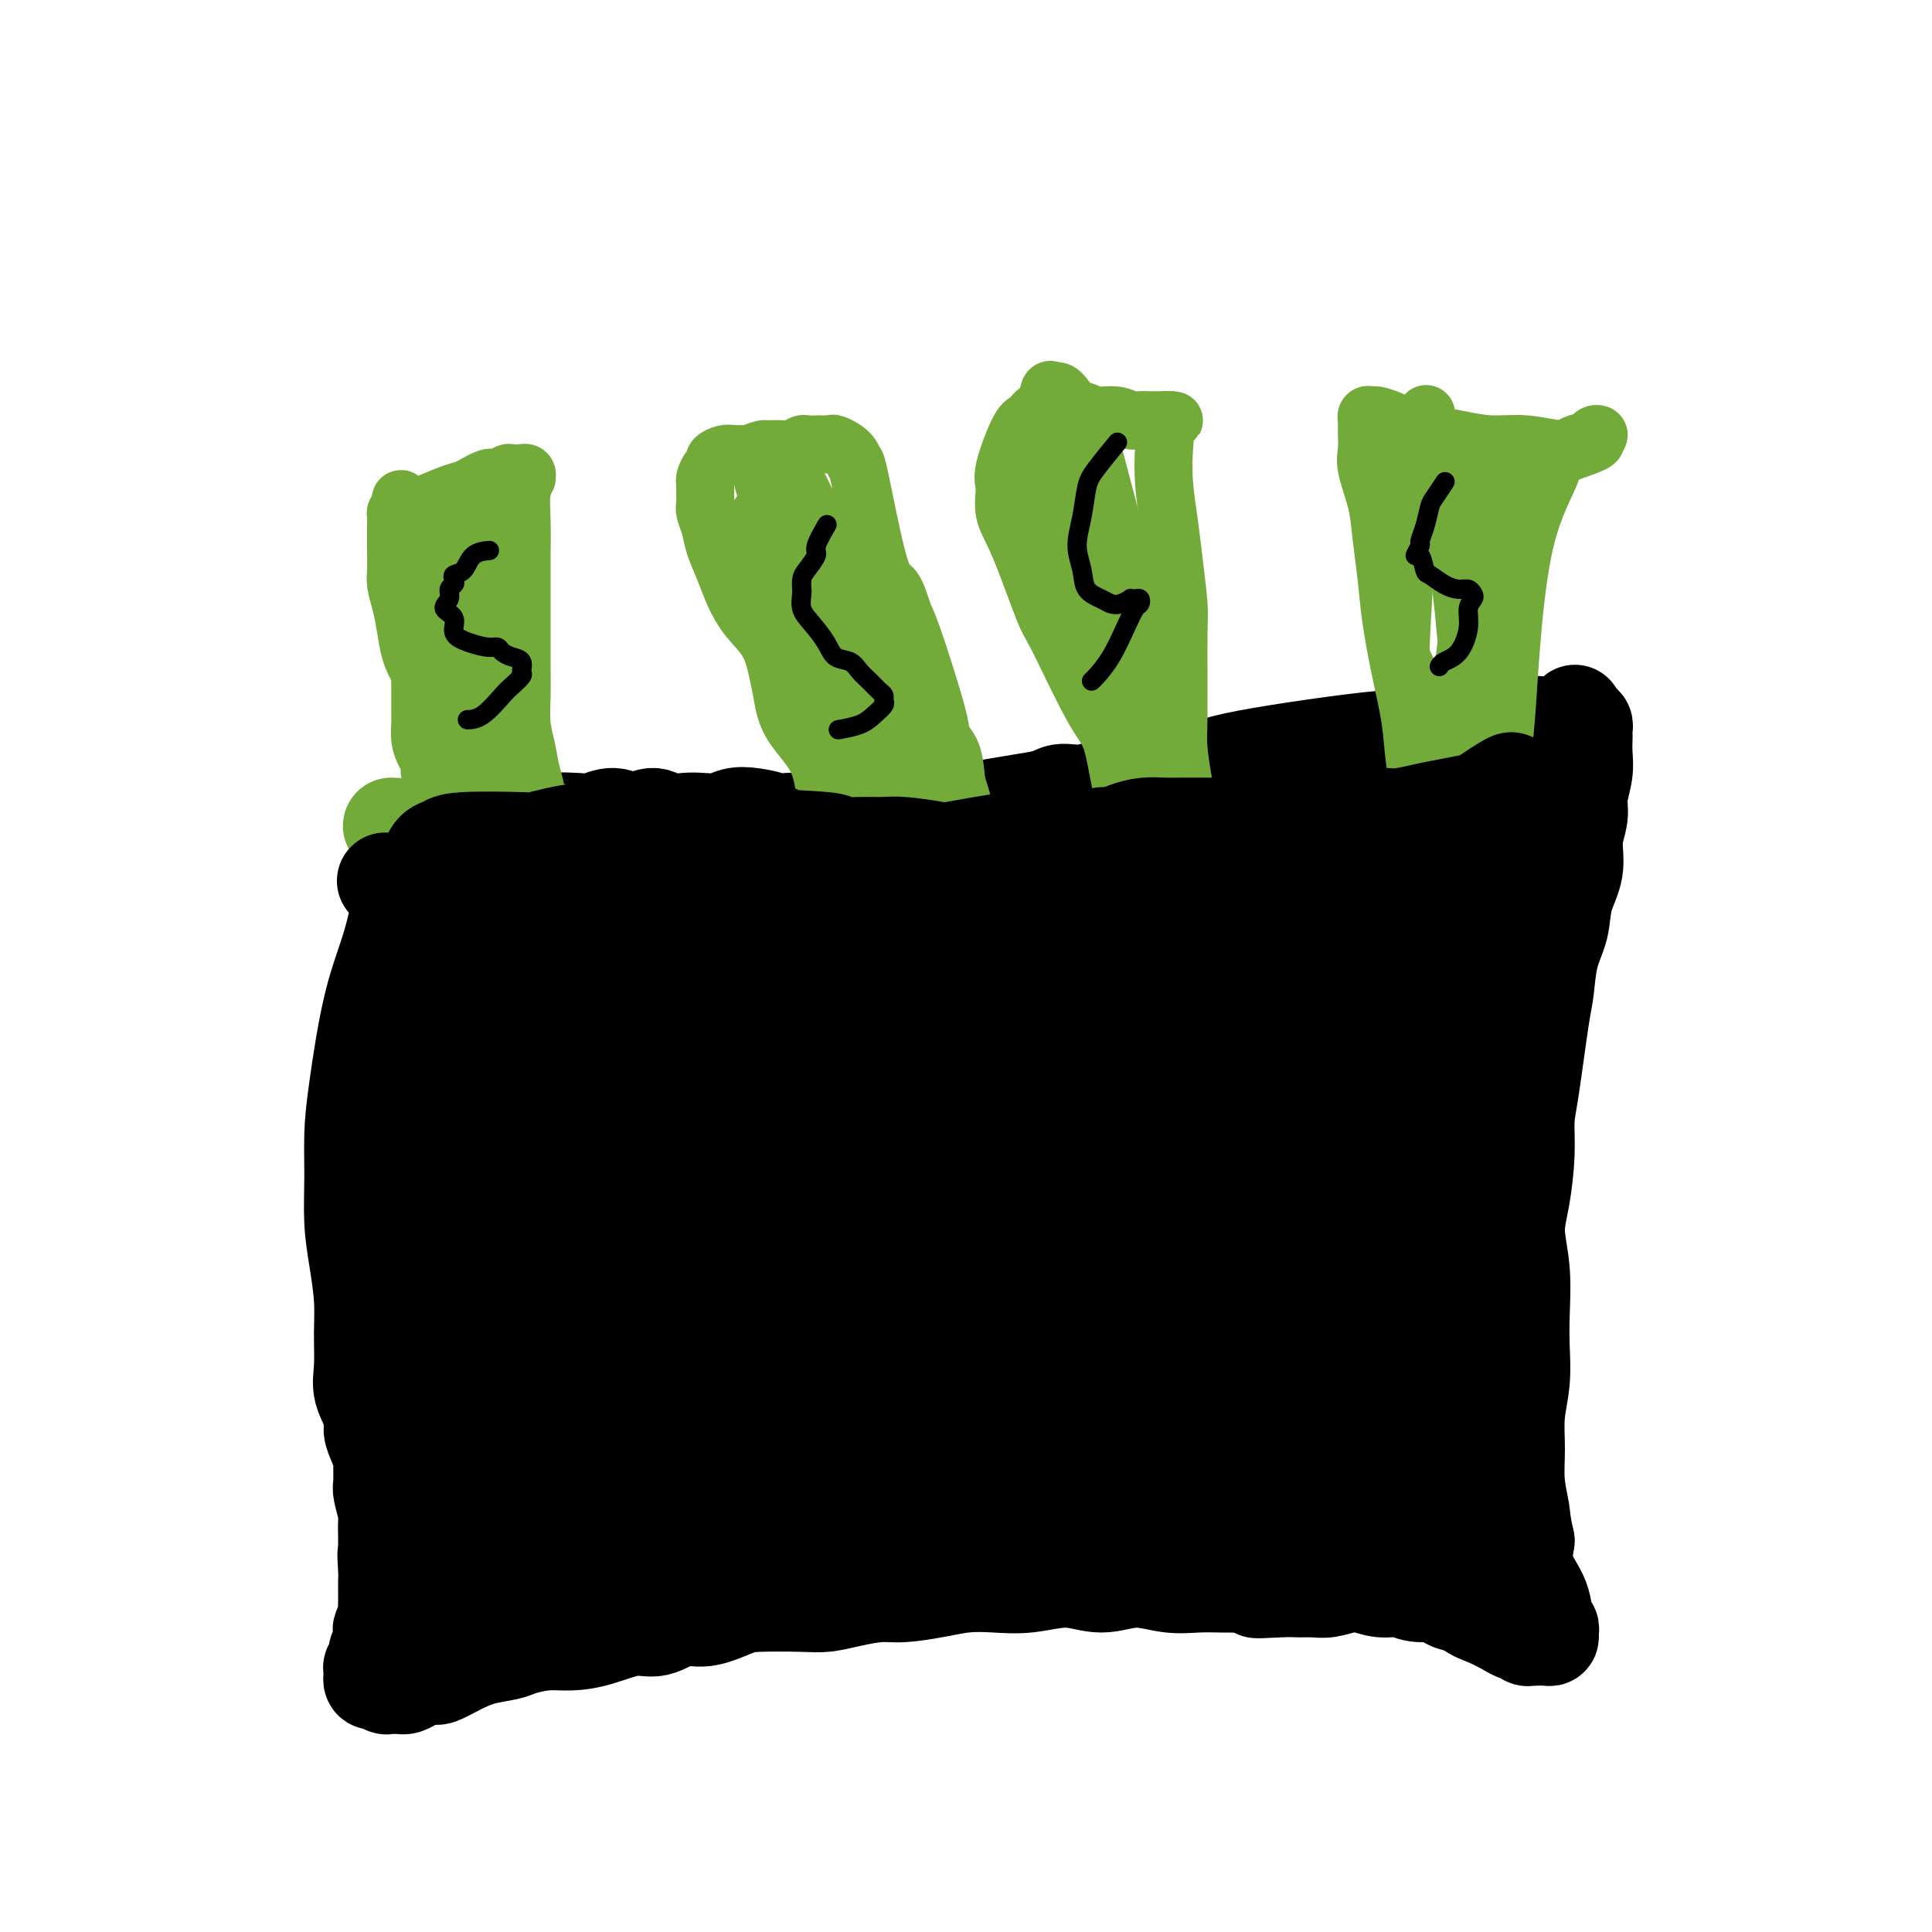 <svg viewBox='0 0 400 400' version='1.1' xmlns='http://www.w3.org/2000/svg' xmlns:xlink='http://www.w3.org/1999/xlink'><g fill='none' stroke='#000000' stroke-width='20' stroke-linecap='round' stroke-linejoin='round'><path d='M84,181c-0.898,4.895 -1.795,9.789 -3,14c-1.205,4.211 -2.716,7.737 -4,13c-1.284,5.263 -2.341,12.263 -3,17c-0.659,4.737 -0.919,7.209 -1,10c-0.081,2.791 0.017,5.899 0,9c-0.017,3.101 -0.147,6.195 0,9c0.147,2.805 0.573,5.323 1,8c0.427,2.677 0.854,5.515 1,8c0.146,2.485 0.010,4.619 0,7c-0.010,2.381 0.105,5.011 0,7c-0.105,1.989 -0.431,3.338 0,5c0.431,1.662 1.618,3.637 2,5c0.382,1.363 -0.041,2.113 0,3c0.041,0.887 0.546,1.912 1,3c0.454,1.088 0.858,2.239 1,3c0.142,0.761 0.024,1.133 0,2c-0.024,0.867 0.046,2.229 0,3c-0.046,0.771 -0.209,0.951 0,2c0.209,1.049 0.788,2.966 1,4c0.212,1.034 0.057,1.184 0,2c-0.057,0.816 -0.015,2.297 0,3c0.015,0.703 0.004,0.630 0,1c-0.004,0.370 -0.002,1.185 0,2'/><path d='M80,321c1.083,13.665 0.290,4.827 0,2c-0.290,-2.827 -0.078,0.356 0,2c0.078,1.644 0.021,1.750 0,2c-0.021,0.250 -0.006,0.645 0,1c0.006,0.355 0.001,0.672 0,1c-0.001,0.328 0.001,0.668 0,1c-0.001,0.332 -0.004,0.656 0,1c0.004,0.344 0.015,0.707 0,1c-0.015,0.293 -0.055,0.515 0,1c0.055,0.485 0.207,1.232 0,2c-0.207,0.768 -0.772,1.557 -1,2c-0.228,0.443 -0.117,0.538 0,1c0.117,0.462 0.242,1.289 0,2c-0.242,0.711 -0.849,1.305 -1,2c-0.151,0.695 0.156,1.492 0,2c-0.156,0.508 -0.775,0.728 -1,1c-0.225,0.272 -0.057,0.595 0,1c0.057,0.405 0.004,0.892 0,1c-0.004,0.108 0.042,-0.163 0,0c-0.042,0.163 -0.171,0.762 0,1c0.171,0.238 0.641,0.116 1,0c0.359,-0.116 0.607,-0.228 1,0c0.393,0.228 0.931,0.794 1,1c0.069,0.206 -0.329,0.052 0,0c0.329,-0.052 1.387,-0.003 2,0c0.613,0.003 0.783,-0.040 1,0c0.217,0.040 0.482,0.165 1,0c0.518,-0.165 1.291,-0.618 2,-1c0.709,-0.382 1.355,-0.691 2,-1'/><path d='M88,347c2.200,-0.062 2.201,0.282 3,0c0.799,-0.282 2.397,-1.190 4,-2c1.603,-0.810 3.211,-1.523 5,-2c1.789,-0.477 3.760,-0.718 5,-1c1.240,-0.282 1.748,-0.606 3,-1c1.252,-0.394 3.246,-0.860 5,-1c1.754,-0.140 3.266,0.046 5,0c1.734,-0.046 3.690,-0.322 6,-1c2.310,-0.678 4.975,-1.757 7,-2c2.025,-0.243 3.411,0.352 5,0c1.589,-0.352 3.380,-1.650 5,-2c1.620,-0.350 3.069,0.247 5,0c1.931,-0.247 4.345,-1.337 6,-2c1.655,-0.663 2.550,-0.900 5,-1c2.450,-0.100 6.456,-0.065 9,0c2.544,0.065 3.628,0.158 5,0c1.372,-0.158 3.033,-0.568 5,-1c1.967,-0.432 4.239,-0.887 6,-1c1.761,-0.113 3.010,0.115 5,0c1.990,-0.115 4.722,-0.572 7,-1c2.278,-0.428 4.102,-0.828 6,-1c1.898,-0.172 3.870,-0.118 6,0c2.130,0.118 4.417,0.298 7,0c2.583,-0.298 5.463,-1.075 8,-1c2.537,0.075 4.730,1.001 7,1c2.270,-0.001 4.617,-0.928 7,-1c2.383,-0.072 4.804,0.713 7,1c2.196,0.287 4.168,0.077 6,0c1.832,-0.077 3.523,-0.022 5,0c1.477,0.022 2.738,0.011 4,0'/><path d='M257,328c16.188,-0.392 6.657,0.628 4,1c-2.657,0.372 1.560,0.096 4,0c2.440,-0.096 3.103,-0.013 4,0c0.897,0.013 2.028,-0.045 3,0c0.972,0.045 1.786,0.193 3,0c1.214,-0.193 2.829,-0.727 4,-1c1.171,-0.273 1.899,-0.286 3,0c1.101,0.286 2.576,0.871 4,1c1.424,0.129 2.796,-0.198 4,0c1.204,0.198 2.241,0.921 4,1c1.759,0.079 4.240,-0.486 6,0c1.760,0.486 2.800,2.024 4,3c1.200,0.976 2.559,1.390 4,2c1.441,0.610 2.964,1.417 4,2c1.036,0.583 1.586,0.941 2,1c0.414,0.059 0.692,-0.180 1,0c0.308,0.180 0.647,0.781 1,1c0.353,0.219 0.721,0.056 1,0c0.279,-0.056 0.468,-0.005 1,0c0.532,0.005 1.407,-0.037 2,0c0.593,0.037 0.904,0.154 1,0c0.096,-0.154 -0.024,-0.577 0,-1c0.024,-0.423 0.191,-0.845 0,-1c-0.191,-0.155 -0.742,-0.041 -1,-1c-0.258,-0.959 -0.223,-2.989 -1,-5c-0.777,-2.011 -2.365,-4.003 -3,-6c-0.635,-1.997 -0.318,-3.998 0,-6'/><path d='M316,319c-0.938,-4.179 -0.784,-4.625 -1,-6c-0.216,-1.375 -0.804,-3.678 -1,-6c-0.196,-2.322 -0.000,-4.662 0,-7c0.000,-2.338 -0.195,-4.674 0,-7c0.195,-2.326 0.780,-4.641 1,-7c0.220,-2.359 0.076,-4.763 0,-7c-0.076,-2.237 -0.083,-4.308 0,-7c0.083,-2.692 0.256,-6.004 0,-9c-0.256,-2.996 -0.942,-5.674 -1,-8c-0.058,-2.326 0.513,-4.300 1,-7c0.487,-2.700 0.890,-6.126 1,-9c0.110,-2.874 -0.074,-5.194 0,-7c0.074,-1.806 0.405,-3.097 1,-7c0.595,-3.903 1.453,-10.419 2,-14c0.547,-3.581 0.781,-4.227 1,-6c0.219,-1.773 0.422,-4.672 1,-7c0.578,-2.328 1.532,-4.086 2,-6c0.468,-1.914 0.450,-3.984 1,-6c0.550,-2.016 1.668,-3.978 2,-6c0.332,-2.022 -0.121,-4.106 0,-6c0.121,-1.894 0.817,-3.600 1,-5c0.183,-1.400 -0.147,-2.494 0,-4c0.147,-1.506 0.771,-3.426 1,-5c0.229,-1.574 0.062,-2.804 0,-4c-0.062,-1.196 -0.020,-2.359 0,-3c0.020,-0.641 0.016,-0.760 0,-1c-0.016,-0.240 -0.046,-0.600 0,-1c0.046,-0.400 0.166,-0.838 0,-1c-0.166,-0.162 -0.619,-0.046 -1,0c-0.381,0.046 -0.691,0.023 -1,0'/><path d='M326,150c0.047,-4.641 0.164,-1.244 0,0c-0.164,1.244 -0.608,0.333 -1,0c-0.392,-0.333 -0.733,-0.090 -1,0c-0.267,0.090 -0.459,0.027 -1,0c-0.541,-0.027 -1.429,-0.019 -2,0c-0.571,0.019 -0.825,0.048 -2,0c-1.175,-0.048 -3.272,-0.174 -5,0c-1.728,0.174 -3.089,0.648 -5,1c-1.911,0.352 -4.372,0.583 -7,1c-2.628,0.417 -5.422,1.020 -7,1c-1.578,-0.020 -1.938,-0.662 -9,0c-7.062,0.662 -20.824,2.630 -28,4c-7.176,1.370 -7.764,2.142 -10,3c-2.236,0.858 -6.120,1.802 -9,2c-2.880,0.198 -4.758,-0.350 -7,0c-2.242,0.350 -4.850,1.600 -7,2c-2.150,0.400 -3.842,-0.048 -5,0c-1.158,0.048 -1.781,0.591 -3,1c-1.219,0.409 -3.033,0.683 -5,1c-1.967,0.317 -4.086,0.677 -6,1c-1.914,0.323 -3.624,0.608 -5,1c-1.376,0.392 -2.419,0.890 -4,1c-1.581,0.110 -3.699,-0.167 -6,0c-2.301,0.167 -4.785,0.777 -7,1c-2.215,0.223 -4.161,0.060 -6,0c-1.839,-0.060 -3.572,-0.016 -5,0c-1.428,0.016 -2.551,0.005 -4,0c-1.449,-0.005 -3.225,-0.002 -5,0'/><path d='M164,170c-5.824,0.211 -3.885,0.239 -4,0c-0.115,-0.239 -2.284,-0.744 -4,-1c-1.716,-0.256 -2.981,-0.263 -4,0c-1.019,0.263 -1.794,0.798 -3,1c-1.206,0.202 -2.843,0.073 -4,0c-1.157,-0.073 -1.834,-0.091 -3,0c-1.166,0.091 -2.819,0.291 -4,0c-1.181,-0.291 -1.889,-1.073 -3,-1c-1.111,0.073 -2.626,0.999 -4,1c-1.374,0.001 -2.608,-0.925 -4,-1c-1.392,-0.075 -2.943,0.701 -4,1c-1.057,0.299 -1.622,0.122 -4,0c-2.378,-0.122 -6.570,-0.188 -9,0c-2.430,0.188 -3.097,0.631 -4,1c-0.903,0.369 -2.043,0.666 -3,1c-0.957,0.334 -1.730,0.705 -3,1c-1.270,0.295 -3.037,0.513 -4,1c-0.963,0.487 -1.123,1.245 -2,2c-0.877,0.755 -2.470,1.509 -3,2c-0.530,0.491 0.002,0.719 0,1c-0.002,0.281 -0.539,0.614 -1,1c-0.461,0.386 -0.846,0.825 -1,1c-0.154,0.175 -0.077,0.088 0,0'/></g>
<g fill='none' stroke='#000000' stroke-width='28' stroke-linecap='round' stroke-linejoin='round'><path d='M112,193c-0.334,0.925 -0.668,1.851 -2,4c-1.332,2.149 -3.661,5.522 -5,9c-1.339,3.478 -1.689,7.060 -2,11c-0.311,3.940 -0.583,8.237 -1,13c-0.417,4.763 -0.979,9.992 -1,15c-0.021,5.008 0.501,9.795 1,15c0.499,5.205 0.976,10.826 2,16c1.024,5.174 2.594,9.899 4,14c1.406,4.101 2.648,7.576 4,10c1.352,2.424 2.813,3.796 4,5c1.187,1.204 2.100,2.240 3,3c0.900,0.760 1.788,1.242 3,1c1.212,-0.242 2.748,-1.210 4,-2c1.252,-0.790 2.220,-1.402 3,-3c0.780,-1.598 1.372,-4.181 2,-7c0.628,-2.819 1.290,-5.874 2,-11c0.710,-5.126 1.466,-12.325 2,-19c0.534,-6.675 0.845,-12.828 1,-19c0.155,-6.172 0.154,-12.365 0,-18c-0.154,-5.635 -0.462,-10.713 -1,-15c-0.538,-4.287 -1.307,-7.784 -2,-10c-0.693,-2.216 -1.311,-3.150 -2,-4c-0.689,-0.850 -1.450,-1.614 -3,-2c-1.550,-0.386 -3.890,-0.392 -6,0c-2.110,0.392 -3.991,1.182 -6,2c-2.009,0.818 -4.145,1.662 -6,3c-1.855,1.338 -3.427,3.169 -5,5'/><path d='M105,209c-3.041,2.332 -5.145,4.162 -7,7c-1.855,2.838 -3.462,6.686 -5,12c-1.538,5.314 -3.009,12.096 -4,18c-0.991,5.904 -1.504,10.932 -2,17c-0.496,6.068 -0.977,13.176 -1,19c-0.023,5.824 0.410,10.365 1,15c0.590,4.635 1.337,9.363 2,13c0.663,3.637 1.241,6.184 2,8c0.759,1.816 1.697,2.903 3,3c1.303,0.097 2.969,-0.795 5,-3c2.031,-2.205 4.425,-5.723 6,-7c1.575,-1.277 2.331,-0.312 5,-15c2.669,-14.688 7.250,-45.028 9,-60c1.750,-14.972 0.670,-14.577 1,-17c0.330,-2.423 2.071,-7.665 3,-11c0.929,-3.335 1.048,-4.764 1,-6c-0.048,-1.236 -0.262,-2.279 0,-3c0.262,-0.721 0.999,-1.121 1,-1c0.001,0.121 -0.735,0.763 -1,1c-0.265,0.237 -0.058,0.069 0,1c0.058,0.931 -0.031,2.962 -1,6c-0.969,3.038 -2.817,7.085 -4,11c-1.183,3.915 -1.701,7.698 -3,12c-1.299,4.302 -3.379,9.122 -5,13c-1.621,3.878 -2.783,6.813 -4,9c-1.217,2.187 -2.491,3.625 -4,4c-1.509,0.375 -3.255,-0.312 -5,-1'/><path d='M98,254c-1.092,-0.877 -1.322,-2.569 -2,-5c-0.678,-2.431 -1.802,-5.602 -2,-11c-0.198,-5.398 0.532,-13.023 2,-19c1.468,-5.977 3.675,-10.308 6,-14c2.325,-3.692 4.768,-6.747 7,-9c2.232,-2.253 4.254,-3.704 6,-5c1.746,-1.296 3.216,-2.436 5,-3c1.784,-0.564 3.880,-0.551 6,0c2.120,0.551 4.263,1.639 6,3c1.737,1.361 3.070,2.995 4,5c0.930,2.005 1.459,4.382 2,7c0.541,2.618 1.095,5.476 1,8c-0.095,2.524 -0.840,4.714 -2,7c-1.160,2.286 -2.735,4.666 -5,7c-2.265,2.334 -5.221,4.621 -8,6c-2.779,1.379 -5.381,1.852 -8,2c-2.619,0.148 -5.256,-0.027 -8,-1c-2.744,-0.973 -5.596,-2.745 -8,-5c-2.404,-2.255 -4.362,-4.993 -5,-8c-0.638,-3.007 0.043,-6.282 1,-10c0.957,-3.718 2.190,-7.881 4,-11c1.810,-3.119 4.197,-5.196 5,-7c0.803,-1.804 0.023,-3.334 5,-5c4.977,-1.666 15.710,-3.468 21,-3c5.290,0.468 5.136,3.205 6,5c0.864,1.795 2.747,2.646 4,4c1.253,1.354 1.876,3.211 2,5c0.124,1.789 -0.250,3.511 -1,5c-0.750,1.489 -1.875,2.744 -3,4'/><path d='M139,206c-1.574,1.982 -3.508,2.435 -6,3c-2.492,0.565 -5.540,1.240 -8,2c-2.460,0.760 -4.332,1.604 -6,2c-1.668,0.396 -3.134,0.343 -4,0c-0.866,-0.343 -1.133,-0.975 -1,-2c0.133,-1.025 0.666,-2.441 2,-5c1.334,-2.559 3.469,-6.261 6,-9c2.531,-2.739 5.458,-4.516 9,-7c3.542,-2.484 7.697,-5.675 12,-7c4.303,-1.325 8.752,-0.782 12,0c3.248,0.782 5.295,1.804 7,2c1.705,0.196 3.070,-0.435 3,8c-0.070,8.435 -1.573,25.935 -3,34c-1.427,8.065 -2.778,6.695 -4,7c-1.222,0.305 -2.316,2.285 -3,3c-0.684,0.715 -0.957,0.165 -1,0c-0.043,-0.165 0.146,0.054 1,-1c0.854,-1.054 2.374,-3.382 4,-6c1.626,-2.618 3.357,-5.526 7,-10c3.643,-4.474 9.198,-10.514 14,-15c4.802,-4.486 8.850,-7.418 12,-10c3.150,-2.582 5.403,-4.816 7,-6c1.597,-1.184 2.537,-1.320 3,-1c0.463,0.320 0.450,1.094 0,2c-0.450,0.906 -1.337,1.944 -3,4c-1.663,2.056 -4.102,5.130 -7,8c-2.898,2.870 -6.257,5.534 -9,8c-2.743,2.466 -4.872,4.733 -7,7'/><path d='M176,217c-5.084,5.266 -4.794,3.929 -5,4c-0.206,0.071 -0.908,1.548 -1,2c-0.092,0.452 0.428,-0.121 1,-1c0.572,-0.879 1.198,-2.064 3,-4c1.802,-1.936 4.781,-4.621 8,-8c3.219,-3.379 6.679,-7.450 11,-11c4.321,-3.550 9.503,-6.579 13,-9c3.497,-2.421 5.309,-4.234 7,-5c1.691,-0.766 3.262,-0.484 4,0c0.738,0.484 0.644,1.170 0,2c-0.644,0.830 -1.839,1.804 -4,4c-2.161,2.196 -5.287,5.613 -7,8c-1.713,2.387 -2.012,3.743 -8,10c-5.988,6.257 -17.667,17.414 -22,21c-4.333,3.586 -1.322,-0.399 0,-3c1.322,-2.601 0.954,-3.817 2,-7c1.046,-3.183 3.505,-8.334 6,-13c2.495,-4.666 5.026,-8.846 7,-12c1.974,-3.154 3.390,-5.283 4,-7c0.610,-1.717 0.415,-3.021 0,-3c-0.415,0.021 -1.048,1.369 -3,3c-1.952,1.631 -5.221,3.546 -9,6c-3.779,2.454 -8.066,5.446 -13,9c-4.934,3.554 -10.516,7.669 -14,10c-3.484,2.331 -4.872,2.878 -6,3c-1.128,0.122 -1.996,-0.180 -2,0c-0.004,0.180 0.854,0.842 2,0c1.146,-0.842 2.578,-3.188 5,-6c2.422,-2.812 5.835,-6.089 9,-9c3.165,-2.911 6.083,-5.455 9,-8'/><path d='M173,193c5.418,-4.560 7.464,-4.460 9,-5c1.536,-0.540 2.564,-1.721 3,-2c0.436,-0.279 0.282,0.344 0,1c-0.282,0.656 -0.692,1.344 -2,3c-1.308,1.656 -3.514,4.281 -6,7c-2.486,2.719 -5.251,5.532 -8,9c-2.749,3.468 -5.482,7.592 -8,10c-2.518,2.408 -4.822,3.100 -6,4c-1.178,0.900 -1.231,2.006 -1,2c0.231,-0.006 0.748,-1.126 1,-2c0.252,-0.874 0.241,-1.502 6,-7c5.759,-5.498 17.288,-15.866 22,-20c4.712,-4.134 2.608,-2.033 2,-1c-0.608,1.033 0.281,0.999 0,2c-0.281,1.001 -1.733,3.037 -3,5c-1.267,1.963 -2.349,3.854 -3,6c-0.651,2.146 -0.869,4.549 -1,6c-0.131,1.451 -0.174,1.952 1,2c1.174,0.048 3.565,-0.356 6,-1c2.435,-0.644 4.915,-1.528 8,-3c3.085,-1.472 6.774,-3.531 10,-5c3.226,-1.469 5.988,-2.348 8,-3c2.012,-0.652 3.274,-1.075 4,-1c0.726,0.075 0.915,0.650 1,1c0.085,0.350 0.064,0.475 0,1c-0.064,0.525 -0.171,1.449 -1,3c-0.829,1.551 -2.380,3.729 -4,6c-1.620,2.271 -3.310,4.636 -5,7'/><path d='M206,218c-1.907,3.812 -2.174,4.342 -3,5c-0.826,0.658 -2.212,1.445 -3,2c-0.788,0.555 -0.978,0.877 -1,1c-0.022,0.123 0.126,0.045 1,-1c0.874,-1.045 2.475,-3.058 7,-8c4.525,-4.942 11.973,-12.815 18,-19c6.027,-6.185 10.633,-10.684 15,-15c4.367,-4.316 8.495,-8.449 11,-11c2.505,-2.551 3.387,-3.520 4,-4c0.613,-0.480 0.956,-0.473 1,0c0.044,0.473 -0.213,1.410 -1,3c-0.787,1.590 -2.104,3.832 -4,7c-1.896,3.168 -4.371,7.262 -7,11c-2.629,3.738 -5.413,7.122 -8,11c-2.587,3.878 -4.978,8.252 -7,11c-2.022,2.748 -3.676,3.872 -5,5c-1.324,1.128 -2.319,2.262 -3,3c-0.681,0.738 -1.049,1.080 -1,1c0.049,-0.080 0.513,-0.581 1,-1c0.487,-0.419 0.995,-0.756 2,-2c1.005,-1.244 2.506,-3.395 5,-6c2.494,-2.605 5.982,-5.662 10,-9c4.018,-3.338 8.566,-6.955 12,-10c3.434,-3.045 5.755,-5.517 10,-7c4.245,-1.483 10.414,-1.978 12,-2c1.586,-0.022 -1.410,0.427 -4,2c-2.590,1.573 -4.774,4.270 -8,8c-3.226,3.730 -7.493,8.494 -12,13c-4.507,4.506 -9.253,8.753 -14,13'/><path d='M234,219c-7.818,7.094 -8.362,6.829 -10,7c-1.638,0.171 -4.370,0.777 -6,0c-1.630,-0.777 -2.157,-2.936 -2,-6c0.157,-3.064 0.996,-7.031 2,-11c1.004,-3.969 2.171,-7.939 4,-12c1.829,-4.061 4.321,-8.213 7,-12c2.679,-3.787 5.544,-7.208 8,-10c2.456,-2.792 4.501,-4.953 6,-6c1.499,-1.047 2.452,-0.978 3,-1c0.548,-0.022 0.690,-0.133 0,1c-0.690,1.133 -2.214,3.510 -3,5c-0.786,1.490 -0.834,2.093 -7,9c-6.166,6.907 -18.449,20.117 -24,26c-5.551,5.883 -4.370,4.441 -4,4c0.370,-0.441 -0.073,0.121 0,0c0.073,-0.121 0.661,-0.925 2,-2c1.339,-1.075 3.429,-2.420 5,-4c1.571,-1.580 2.624,-3.393 9,-8c6.376,-4.607 18.077,-12.007 26,-16c7.923,-3.993 12.070,-4.577 15,-5c2.930,-0.423 4.643,-0.683 6,0c1.357,0.683 2.358,2.310 3,3c0.642,0.690 0.925,0.443 0,2c-0.925,1.557 -3.057,4.919 -5,8c-1.943,3.081 -3.698,5.880 -7,10c-3.302,4.120 -8.151,9.560 -13,15'/><path d='M249,216c-4.935,5.947 -7.271,8.314 -10,11c-2.729,2.686 -5.850,5.691 -8,7c-2.150,1.309 -3.329,0.923 -4,1c-0.671,0.077 -0.835,0.617 0,-1c0.835,-1.617 2.669,-5.390 5,-10c2.331,-4.610 5.160,-10.055 9,-16c3.840,-5.945 8.692,-12.389 13,-18c4.308,-5.611 8.071,-10.387 11,-14c2.929,-3.613 5.025,-6.061 7,-8c1.975,-1.939 3.828,-3.367 5,-4c1.172,-0.633 1.663,-0.470 2,0c0.337,0.470 0.521,1.246 0,3c-0.521,1.754 -1.746,4.485 -3,8c-1.254,3.515 -2.537,7.815 -5,13c-2.463,5.185 -6.106,11.255 -9,16c-2.894,4.745 -5.041,8.164 -7,12c-1.959,3.836 -3.732,8.089 -4,12c-0.268,3.911 0.969,7.482 2,8c1.031,0.518 1.856,-2.016 4,-5c2.144,-2.984 5.607,-6.419 9,-10c3.393,-3.581 6.715,-7.307 10,-12c3.285,-4.693 6.534,-10.353 10,-15c3.466,-4.647 7.149,-8.280 10,-12c2.851,-3.720 4.869,-7.527 7,-10c2.131,-2.473 4.375,-3.611 6,-5c1.625,-1.389 2.630,-3.028 3,-4c0.370,-0.972 0.106,-1.278 0,-1c-0.106,0.278 -0.053,1.139 0,2'/><path d='M312,164c9.208,-11.003 2.727,-2.510 0,1c-2.727,3.510 -1.699,2.037 -2,2c-0.301,-0.037 -1.930,1.363 -3,3c-1.070,1.637 -1.580,3.512 -3,6c-1.420,2.488 -3.748,5.590 -7,10c-3.252,4.410 -7.426,10.127 -11,16c-3.574,5.873 -6.549,11.901 -10,17c-3.451,5.099 -7.380,9.269 -10,13c-2.620,3.731 -3.931,7.024 -5,9c-1.069,1.976 -1.896,2.637 -2,3c-0.104,0.363 0.516,0.428 1,0c0.484,-0.428 0.831,-1.350 2,-3c1.169,-1.650 3.158,-4.029 5,-7c1.842,-2.971 3.535,-6.534 5,-10c1.465,-3.466 2.702,-6.836 4,-10c1.298,-3.164 2.657,-6.123 4,-9c1.343,-2.877 2.670,-5.674 4,-8c1.330,-2.326 2.662,-4.183 4,-6c1.338,-1.817 2.684,-3.594 4,-5c1.316,-1.406 2.604,-2.439 4,-3c1.396,-0.561 2.900,-0.648 4,-1c1.100,-0.352 1.797,-0.967 2,-1c0.203,-0.033 -0.086,0.518 0,1c0.086,0.482 0.548,0.896 1,1c0.452,0.104 0.893,-0.103 1,0c0.107,0.103 -0.121,0.515 0,1c0.121,0.485 0.590,1.044 1,1c0.410,-0.044 0.759,-0.692 1,0c0.241,0.692 0.373,2.725 1,3c0.627,0.275 1.751,-1.207 2,2c0.249,3.207 -0.375,11.104 -1,19'/><path d='M308,209c-0.787,6.120 -2.256,11.919 -3,16c-0.744,4.081 -0.763,6.445 -1,9c-0.237,2.555 -0.693,5.301 -1,8c-0.307,2.699 -0.465,5.350 -1,8c-0.535,2.650 -1.447,5.297 -2,8c-0.553,2.703 -0.748,5.460 -1,8c-0.252,2.540 -0.561,4.862 -1,8c-0.439,3.138 -1.007,7.092 -1,9c0.007,1.908 0.590,1.771 1,7c0.410,5.229 0.649,15.824 1,21c0.351,5.176 0.816,4.933 1,6c0.184,1.067 0.088,3.446 0,5c-0.088,1.554 -0.169,2.285 0,3c0.169,0.715 0.587,1.415 1,2c0.413,0.585 0.822,1.056 1,1c0.178,-0.056 0.126,-0.638 0,-1c-0.126,-0.362 -0.327,-0.505 0,-2c0.327,-1.495 1.181,-4.344 2,-7c0.819,-2.656 1.603,-5.120 2,-8c0.397,-2.880 0.406,-6.175 0,-11c-0.406,-4.825 -1.226,-11.180 -2,-17c-0.774,-5.820 -1.502,-11.106 -2,-16c-0.498,-4.894 -0.767,-9.398 -1,-14c-0.233,-4.602 -0.430,-9.302 -1,-14c-0.570,-4.698 -1.514,-9.393 -2,-13c-0.486,-3.607 -0.516,-6.125 -1,-8c-0.484,-1.875 -1.424,-3.107 -2,-4c-0.576,-0.893 -0.788,-1.446 -1,-2'/><path d='M294,211c-1.853,-13.444 -0.485,-3.053 0,1c0.485,4.053 0.088,1.769 0,1c-0.088,-0.769 0.132,-0.021 0,1c-0.132,1.021 -0.615,2.317 -1,4c-0.385,1.683 -0.672,3.753 -1,6c-0.328,2.247 -0.697,4.669 -1,7c-0.303,2.331 -0.540,4.569 -1,7c-0.460,2.431 -1.145,5.055 -2,8c-0.855,2.945 -1.881,6.212 -2,8c-0.119,1.788 0.670,2.097 -1,11c-1.670,8.903 -5.799,26.401 -8,35c-2.201,8.599 -2.473,8.301 -3,10c-0.527,1.699 -1.308,5.395 -2,8c-0.692,2.605 -1.295,4.117 -2,5c-0.705,0.883 -1.510,1.135 -2,1c-0.490,-0.135 -0.663,-0.659 -1,-1c-0.337,-0.341 -0.836,-0.501 -1,-2c-0.164,-1.499 0.009,-4.338 1,-9c0.991,-4.662 2.801,-11.147 4,-20c1.199,-8.853 1.788,-20.075 3,-29c1.212,-8.925 3.046,-15.553 5,-22c1.954,-6.447 4.027,-12.712 6,-17c1.973,-4.288 3.845,-6.600 5,-8c1.155,-1.400 1.594,-1.889 2,-2c0.406,-0.111 0.779,0.156 1,1c0.221,0.844 0.290,2.266 0,5c-0.290,2.734 -0.940,6.781 -2,12c-1.060,5.219 -2.530,11.609 -4,18'/><path d='M287,250c-2.022,9.493 -4.578,15.224 -7,21c-2.422,5.776 -4.709,11.596 -8,16c-3.291,4.404 -7.585,7.391 -11,10c-3.415,2.609 -5.949,4.838 -8,6c-2.051,1.162 -3.618,1.257 -5,1c-1.382,-0.257 -2.578,-0.865 -4,-2c-1.422,-1.135 -3.070,-2.797 -3,-7c0.070,-4.203 1.857,-10.947 2,-16c0.143,-5.053 -1.357,-8.413 3,-15c4.357,-6.587 14.570,-16.400 19,-20c4.430,-3.600 3.076,-0.989 3,0c-0.076,0.989 1.125,0.354 1,1c-0.125,0.646 -1.576,2.572 -4,6c-2.424,3.428 -5.822,8.358 -9,14c-3.178,5.642 -6.138,11.995 -10,17c-3.862,5.005 -8.627,8.663 -12,12c-3.373,3.337 -5.355,6.355 -7,8c-1.645,1.645 -2.953,1.919 -4,2c-1.047,0.081 -1.832,-0.030 -2,-1c-0.168,-0.970 0.280,-2.800 1,-6c0.720,-3.200 1.713,-7.772 4,-13c2.287,-5.228 5.870,-11.112 10,-16c4.130,-4.888 8.807,-8.781 13,-12c4.193,-3.219 7.901,-5.766 12,-7c4.099,-1.234 8.590,-1.157 11,-1c2.410,0.157 2.739,0.393 3,2c0.261,1.607 0.455,4.587 -1,8c-1.455,3.413 -4.559,7.261 -8,11c-3.441,3.739 -7.221,7.370 -11,11'/><path d='M255,280c-8.875,6.897 -21.561,13.139 -28,16c-6.439,2.861 -6.630,2.342 -9,2c-2.370,-0.342 -6.919,-0.505 -10,-1c-3.081,-0.495 -4.694,-1.320 -6,-3c-1.306,-1.680 -2.306,-4.215 -3,-7c-0.694,-2.785 -1.081,-5.818 0,-9c1.081,-3.182 3.629,-6.511 7,-11c3.371,-4.489 7.563,-10.139 12,-14c4.437,-3.861 9.119,-5.933 14,-7c4.881,-1.067 9.962,-1.130 14,-1c4.038,0.130 7.032,0.451 9,2c1.968,1.549 2.911,4.324 3,8c0.089,3.676 -0.676,8.251 -2,12c-1.324,3.749 -3.206,6.672 -5,10c-1.794,3.328 -3.498,7.060 -11,13c-7.502,5.940 -20.800,14.086 -27,17c-6.200,2.914 -5.300,0.596 -5,0c0.300,-0.596 -0.000,0.531 1,0c1.000,-0.531 3.302,-2.720 6,-5c2.698,-2.280 5.794,-4.651 11,-8c5.206,-3.349 12.523,-7.675 19,-11c6.477,-3.325 12.114,-5.650 17,-7c4.886,-1.350 9.020,-1.727 12,-2c2.980,-0.273 4.804,-0.443 6,0c1.196,0.443 1.764,1.500 1,3c-0.764,1.500 -2.860,3.442 -5,6c-2.140,2.558 -4.326,5.731 -7,9c-2.674,3.269 -5.837,6.635 -9,10'/><path d='M260,302c-5.577,6.471 -9.020,10.149 -11,12c-1.980,1.851 -2.496,1.874 -3,2c-0.504,0.126 -0.997,0.354 -2,0c-1.003,-0.354 -2.516,-1.290 -3,-2c-0.484,-0.710 0.061,-1.195 0,-2c-0.061,-0.805 -0.728,-1.930 -1,-3c-0.272,-1.070 -0.150,-2.085 0,-3c0.150,-0.915 0.326,-1.731 0,-2c-0.326,-0.269 -1.155,0.009 -1,0c0.155,-0.009 1.295,-0.304 0,0c-1.295,0.304 -5.026,1.208 -7,2c-1.974,0.792 -2.193,1.472 -3,2c-0.807,0.528 -2.204,0.906 -4,2c-1.796,1.094 -3.992,2.906 -6,4c-2.008,1.094 -3.830,1.469 -6,2c-2.170,0.531 -4.688,1.216 -7,2c-2.312,0.784 -4.416,1.666 -7,2c-2.584,0.334 -5.647,0.120 -9,0c-3.353,-0.120 -6.997,-0.146 -10,0c-3.003,0.146 -5.367,0.462 -9,1c-3.633,0.538 -8.535,1.297 -12,2c-3.465,0.703 -5.492,1.350 -8,2c-2.508,0.650 -5.496,1.302 -8,2c-2.504,0.698 -4.525,1.441 -7,2c-2.475,0.559 -5.406,0.933 -8,1c-2.594,0.067 -4.852,-0.174 -7,0c-2.148,0.174 -4.185,0.764 -6,1c-1.815,0.236 -3.407,0.118 -5,0'/><path d='M110,331c-14.733,1.641 -7.064,0.243 -5,0c2.064,-0.243 -1.477,0.669 -4,1c-2.523,0.331 -4.030,0.083 -5,0c-0.970,-0.083 -1.404,0.000 -2,0c-0.596,-0.000 -1.352,-0.084 -2,0c-0.648,0.084 -1.186,0.334 -1,0c0.186,-0.334 1.095,-1.252 0,0c-1.095,1.252 -4.195,4.674 0,-2c4.195,-6.674 15.684,-23.445 24,-34c8.316,-10.555 13.459,-14.894 20,-21c6.541,-6.106 14.479,-13.980 21,-20c6.521,-6.020 11.623,-10.186 17,-14c5.377,-3.814 11.027,-7.278 16,-10c4.973,-2.722 9.268,-4.704 12,-6c2.732,-1.296 3.900,-1.906 5,-2c1.100,-0.094 2.132,0.327 2,1c-0.132,0.673 -1.428,1.599 -3,4c-1.572,2.401 -3.422,6.276 -7,11c-3.578,4.724 -8.886,10.295 -14,17c-5.114,6.705 -10.036,14.544 -15,21c-4.964,6.456 -9.971,11.528 -14,16c-4.029,4.472 -7.080,8.344 -9,11c-1.920,2.656 -2.709,4.097 -3,5c-0.291,0.903 -0.083,1.270 0,1c0.083,-0.270 0.043,-1.175 2,-3c1.957,-1.825 5.912,-4.568 10,-10c4.088,-5.432 8.311,-13.552 13,-21c4.689,-7.448 9.845,-14.224 15,-21'/><path d='M183,255c11.292,-12.802 19.524,-17.807 24,-20c4.476,-2.193 5.198,-1.576 6,-1c0.802,0.576 1.686,1.109 1,3c-0.686,1.891 -2.941,5.138 -6,10c-3.059,4.862 -6.922,11.339 -11,18c-4.078,6.661 -8.372,13.505 -12,19c-3.628,5.495 -6.591,9.641 -9,13c-2.409,3.359 -4.265,5.930 -5,7c-0.735,1.070 -0.349,0.639 0,0c0.349,-0.639 0.661,-1.486 3,-4c2.339,-2.514 6.705,-6.696 11,-12c4.295,-5.304 8.520,-11.730 16,-19c7.480,-7.270 18.215,-15.384 19,-14c0.785,1.384 -8.381,12.267 -15,21c-6.619,8.733 -10.692,15.315 -15,21c-4.308,5.685 -8.852,10.473 -12,14c-3.148,3.527 -4.899,5.794 -6,7c-1.101,1.206 -1.553,1.350 -1,0c0.553,-1.350 2.111,-4.195 5,-8c2.889,-3.805 7.108,-8.569 11,-13c3.892,-4.431 7.456,-8.528 10,-11c2.544,-2.472 4.070,-3.319 7,-6c2.930,-2.681 7.266,-7.194 9,-9c1.734,-1.806 0.867,-0.903 0,0'/></g>
<g fill='none' stroke='#73AB3A' stroke-width='12' stroke-linecap='round' stroke-linejoin='round'><path d='M96,165c0.241,0.357 0.482,0.714 0,0c-0.482,-0.714 -1.688,-2.500 -2,-4c-0.312,-1.500 0.268,-2.713 0,-4c-0.268,-1.287 -1.384,-2.647 -2,-4c-0.616,-1.353 -0.732,-2.699 -1,-4c-0.268,-1.301 -0.688,-2.556 -1,-4c-0.312,-1.444 -0.517,-3.078 -1,-4c-0.483,-0.922 -1.243,-1.132 -2,-2c-0.757,-0.868 -1.509,-2.395 -2,-4c-0.491,-1.605 -0.720,-3.288 -1,-5c-0.280,-1.712 -0.611,-3.453 -1,-5c-0.389,-1.547 -0.836,-2.900 -1,-4c-0.164,-1.100 -0.044,-1.948 0,-3c0.044,-1.052 0.012,-2.309 0,-3c-0.012,-0.691 -0.003,-0.815 0,-1c0.003,-0.185 0.001,-0.432 0,-1c-0.001,-0.568 -0.000,-1.458 0,-2c0.000,-0.542 0.000,-0.736 0,-1c-0.000,-0.264 -0.001,-0.596 0,-1c0.001,-0.404 0.003,-0.879 0,-1c-0.003,-0.121 -0.011,0.112 0,0c0.011,-0.112 0.041,-0.569 0,-1c-0.041,-0.431 -0.155,-0.838 0,-1c0.155,-0.162 0.577,-0.081 1,0'/><path d='M83,106c-0.252,-4.721 0.118,-2.023 1,-1c0.882,1.023 2.274,0.371 3,0c0.726,-0.371 0.785,-0.463 2,-1c1.215,-0.537 3.587,-1.521 5,-2c1.413,-0.479 1.869,-0.454 3,-1c1.131,-0.546 2.938,-1.663 4,-2c1.062,-0.337 1.380,0.106 2,0c0.620,-0.106 1.543,-0.762 2,-1c0.457,-0.238 0.448,-0.060 1,0c0.552,0.060 1.666,0.000 2,0c0.334,-0.000 -0.110,0.059 0,0c0.110,-0.059 0.776,-0.238 1,0c0.224,0.238 0.008,0.892 0,1c-0.008,0.108 0.194,-0.330 0,0c-0.194,0.330 -0.784,1.426 -1,3c-0.216,1.574 -0.058,3.624 0,6c0.058,2.376 0.015,5.078 0,7c-0.015,1.922 -0.004,3.065 0,5c0.004,1.935 0.000,4.663 0,7c-0.000,2.337 0.003,4.283 0,6c-0.003,1.717 -0.012,3.203 0,5c0.012,1.797 0.046,3.903 0,6c-0.046,2.097 -0.173,4.183 0,6c0.173,1.817 0.644,3.363 1,5c0.356,1.637 0.596,3.364 1,5c0.404,1.636 0.973,3.182 1,5c0.027,1.818 -0.486,3.909 -1,6'/><path d='M110,171c0.278,11.196 -0.025,2.688 0,-1c0.025,-3.688 0.380,-2.554 0,-4c-0.380,-1.446 -1.495,-5.473 -2,-9c-0.505,-3.527 -0.401,-6.554 -1,-10c-0.599,-3.446 -1.901,-7.310 -3,-11c-1.099,-3.690 -1.994,-7.207 -3,-10c-1.006,-2.793 -2.122,-4.863 -3,-6c-0.878,-1.137 -1.518,-1.342 -2,-2c-0.482,-0.658 -0.808,-1.768 -1,-2c-0.192,-0.232 -0.251,0.413 0,1c0.251,0.587 0.813,1.114 1,3c0.187,1.886 -0.001,5.131 0,7c0.001,1.869 0.190,2.363 0,9c-0.190,6.637 -0.761,19.417 -1,25c-0.239,5.583 -0.148,3.971 0,4c0.148,0.029 0.352,1.701 1,2c0.648,0.299 1.740,-0.773 2,-2c0.260,-1.227 -0.312,-2.609 0,-5c0.312,-2.391 1.509,-5.793 2,-9c0.491,-3.207 0.276,-6.221 0,-9c-0.276,-2.779 -0.613,-5.325 -1,-8c-0.387,-2.675 -0.825,-5.479 -1,-8c-0.175,-2.521 -0.088,-4.761 0,-7'/><path d='M98,119c-0.023,-6.033 0.919,-5.116 1,-6c0.081,-0.884 -0.698,-3.569 -1,-5c-0.302,-1.431 -0.127,-1.607 0,-2c0.127,-0.393 0.206,-1.004 0,-1c-0.206,0.004 -0.698,0.621 -1,1c-0.302,0.379 -0.413,0.520 -1,2c-0.587,1.480 -1.649,4.298 -2,7c-0.351,2.702 0.010,5.287 0,8c-0.010,2.713 -0.392,5.553 0,9c0.392,3.447 1.557,7.501 2,10c0.443,2.499 0.166,3.445 1,8c0.834,4.555 2.781,12.721 4,16c1.219,3.279 1.711,1.672 2,1c0.289,-0.672 0.375,-0.409 0,-1c-0.375,-0.591 -1.211,-2.035 -2,-4c-0.789,-1.965 -1.532,-4.451 -2,-7c-0.468,-2.549 -0.662,-5.162 -1,-8c-0.338,-2.838 -0.822,-5.902 -1,-9c-0.178,-3.098 -0.051,-6.229 0,-9c0.051,-2.771 0.028,-5.182 0,-7c-0.028,-1.818 -0.059,-3.045 0,-4c0.059,-0.955 0.207,-1.639 0,-2c-0.207,-0.361 -0.771,-0.398 -1,0c-0.229,0.398 -0.123,1.230 0,2c0.123,0.770 0.264,1.476 0,2c-0.264,0.524 -0.933,0.864 -1,2c-0.067,1.136 0.466,3.068 1,5'/><path d='M96,127c-0.025,2.630 0.413,4.705 1,7c0.587,2.295 1.322,4.810 2,7c0.678,2.190 1.299,4.057 2,6c0.701,1.943 1.483,3.964 2,6c0.517,2.036 0.768,4.089 1,6c0.232,1.911 0.445,3.681 1,5c0.555,1.319 1.454,2.188 2,3c0.546,0.812 0.741,1.568 1,2c0.259,0.432 0.583,0.540 1,1c0.417,0.460 0.928,1.272 2,2c1.072,0.728 2.707,1.373 4,2c1.293,0.627 2.245,1.236 3,2c0.755,0.764 1.313,1.683 2,2c0.687,0.317 1.504,0.034 2,0c0.496,-0.034 0.672,0.183 1,0c0.328,-0.183 0.808,-0.767 1,-1c0.192,-0.233 0.096,-0.117 0,0'/><path d='M91,113c-0.024,0.067 -0.048,0.133 0,0c0.048,-0.133 0.167,-0.467 0,0c-0.167,0.467 -0.619,1.734 -1,3c-0.381,1.266 -0.691,2.531 -1,4c-0.309,1.469 -0.619,3.144 -1,5c-0.381,1.856 -0.834,3.894 -1,6c-0.166,2.106 -0.044,4.278 0,6c0.044,1.722 0.011,2.992 0,4c-0.011,1.008 -0.000,1.754 0,3c0.000,1.246 -0.010,2.991 0,4c0.010,1.009 0.040,1.282 0,2c-0.040,0.718 -0.151,1.883 0,3c0.151,1.117 0.562,2.187 1,3c0.438,0.813 0.902,1.368 1,2c0.098,0.632 -0.171,1.340 0,2c0.171,0.660 0.782,1.271 1,2c0.218,0.729 0.044,1.576 0,2c-0.044,0.424 0.044,0.424 0,1c-0.044,0.576 -0.219,1.726 0,2c0.219,0.274 0.832,-0.330 1,0c0.168,0.330 -0.110,1.594 0,2c0.110,0.406 0.606,-0.044 1,0c0.394,0.044 0.684,0.584 1,1c0.316,0.416 0.658,0.708 1,1'/><path d='M94,171c1.036,2.740 0.126,0.590 0,0c-0.126,-0.590 0.532,0.378 1,1c0.468,0.622 0.744,0.896 1,1c0.256,0.104 0.490,0.038 1,0c0.510,-0.038 1.295,-0.048 2,0c0.705,0.048 1.330,0.154 2,0c0.670,-0.154 1.384,-0.567 2,-1c0.616,-0.433 1.135,-0.887 2,-1c0.865,-0.113 2.077,0.114 3,0c0.923,-0.114 1.556,-0.570 2,-1c0.444,-0.430 0.697,-0.833 1,-1c0.303,-0.167 0.656,-0.097 1,0c0.344,0.097 0.681,0.222 1,0c0.319,-0.222 0.621,-0.792 1,-1c0.379,-0.208 0.833,-0.056 1,0c0.167,0.056 0.045,0.015 0,0c-0.045,-0.015 -0.013,-0.004 0,0c0.013,0.004 0.006,0.002 0,0'/><path d='M173,168c-0.054,-0.077 -0.109,-0.154 0,0c0.109,0.154 0.380,0.538 0,0c-0.380,-0.538 -1.411,-1.996 -2,-4c-0.589,-2.004 -0.736,-4.552 -2,-7c-1.264,-2.448 -3.643,-4.797 -5,-7c-1.357,-2.203 -1.690,-4.262 -2,-6c-0.310,-1.738 -0.597,-3.156 -1,-5c-0.403,-1.844 -0.924,-4.114 -2,-6c-1.076,-1.886 -2.708,-3.390 -4,-5c-1.292,-1.610 -2.245,-3.327 -3,-5c-0.755,-1.673 -1.313,-3.300 -2,-5c-0.687,-1.700 -1.505,-3.471 -2,-5c-0.495,-1.529 -0.668,-2.816 -1,-4c-0.332,-1.184 -0.822,-2.267 -1,-3c-0.178,-0.733 -0.045,-1.117 0,-2c0.045,-0.883 0.002,-2.264 0,-3c-0.002,-0.736 0.036,-0.827 0,-1c-0.036,-0.173 -0.147,-0.428 0,-1c0.147,-0.572 0.552,-1.460 1,-2c0.448,-0.540 0.938,-0.733 1,-1c0.062,-0.267 -0.303,-0.608 0,-1c0.303,-0.392 1.274,-0.836 2,-1c0.726,-0.164 1.207,-0.047 2,0c0.793,0.047 1.896,0.023 3,0'/><path d='M155,94c1.899,-0.692 2.645,-0.921 3,-1c0.355,-0.079 0.318,-0.007 1,0c0.682,0.007 2.085,-0.051 3,0c0.915,0.051 1.344,0.210 2,0c0.656,-0.210 1.539,-0.788 2,-1c0.461,-0.212 0.501,-0.057 1,0c0.499,0.057 1.458,0.016 2,0c0.542,-0.016 0.668,-0.006 1,0c0.332,0.006 0.870,0.007 1,0c0.130,-0.007 -0.147,-0.021 0,0c0.147,0.021 0.719,0.077 1,0c0.281,-0.077 0.270,-0.286 1,0c0.730,0.286 2.201,1.067 3,2c0.799,0.933 0.925,2.019 1,2c0.075,-0.019 0.100,-1.143 1,3c0.900,4.143 2.676,13.555 4,18c1.324,4.445 2.195,3.925 3,5c0.805,1.075 1.543,3.745 2,5c0.457,1.255 0.634,1.096 2,5c1.366,3.904 3.923,11.871 5,16c1.077,4.129 0.675,4.419 1,5c0.325,0.581 1.379,1.452 2,3c0.621,1.548 0.811,3.774 1,6'/><path d='M198,162c3.402,10.868 0.907,4.039 0,2c-0.907,-2.039 -0.228,0.711 0,2c0.228,1.289 0.004,1.116 0,1c-0.004,-0.116 0.213,-0.175 0,0c-0.213,0.175 -0.854,0.583 -1,1c-0.146,0.417 0.204,0.843 0,1c-0.204,0.157 -0.963,0.045 -1,0c-0.037,-0.045 0.649,-0.022 -1,1c-1.649,1.022 -5.632,3.044 -8,4c-2.368,0.956 -3.121,0.845 -4,1c-0.879,0.155 -1.884,0.575 -3,1c-1.116,0.425 -2.342,0.855 -3,1c-0.658,0.145 -0.749,0.006 -1,0c-0.251,-0.006 -0.663,0.123 -1,0c-0.337,-0.123 -0.599,-0.497 -1,-1c-0.401,-0.503 -0.941,-1.135 -1,-2c-0.059,-0.865 0.361,-1.961 0,-3c-0.361,-1.039 -1.505,-2.019 -2,-4c-0.495,-1.981 -0.343,-4.963 0,-7c0.343,-2.037 0.876,-3.129 1,-5c0.124,-1.871 -0.163,-4.522 0,-7c0.163,-2.478 0.775,-4.782 1,-7c0.225,-2.218 0.064,-4.348 0,-7c-0.064,-2.652 -0.032,-5.826 0,-9'/><path d='M173,125c-0.161,-7.356 -1.564,-4.745 -2,-5c-0.436,-0.255 0.094,-3.374 0,-5c-0.094,-1.626 -0.813,-1.758 -1,-2c-0.187,-0.242 0.157,-0.592 0,-1c-0.157,-0.408 -0.815,-0.873 -1,-1c-0.185,-0.127 0.103,0.082 0,0c-0.103,-0.082 -0.598,-0.457 -1,-1c-0.402,-0.543 -0.711,-1.253 -1,-1c-0.289,0.253 -0.559,1.470 -1,0c-0.441,-1.470 -1.052,-5.628 0,0c1.052,5.628 3.768,21.042 6,29c2.232,7.958 3.979,8.458 5,10c1.021,1.542 1.314,4.124 3,6c1.686,1.876 4.763,3.045 6,3c1.237,-0.045 0.634,-1.306 1,-2c0.366,-0.694 1.701,-0.823 2,-2c0.299,-1.177 -0.437,-3.403 -1,-6c-0.563,-2.597 -0.954,-5.566 -3,-10c-2.046,-4.434 -5.749,-10.335 -9,-16c-3.251,-5.665 -6.051,-11.096 -8,-15c-1.949,-3.904 -3.045,-6.281 -4,-8c-0.955,-1.719 -1.767,-2.780 -2,-3c-0.233,-0.220 0.114,0.402 0,1c-0.114,0.598 -0.690,1.170 -1,1c-0.310,-0.170 -0.353,-1.084 0,0c0.353,1.084 1.101,4.167 2,8c0.899,3.833 1.950,8.417 3,13'/><path d='M166,118c1.522,6.010 3.326,9.534 5,14c1.674,4.466 3.216,9.872 4,13c0.784,3.128 0.809,3.976 1,5c0.191,1.024 0.548,2.222 1,3c0.452,0.778 0.999,1.136 1,1c0.001,-0.136 -0.542,-0.766 -1,-1c-0.458,-0.234 -0.830,-0.071 -1,0c-0.170,0.071 -0.139,0.051 -1,-2c-0.861,-2.051 -2.615,-6.134 -5,-10c-2.385,-3.866 -5.402,-7.514 -8,-14c-2.598,-6.486 -4.778,-15.809 -5,-19c-0.222,-3.191 1.513,-0.248 2,0c0.487,0.248 -0.276,-2.198 4,5c4.276,7.198 13.591,24.040 17,32c3.409,7.960 0.913,7.037 0,8c-0.913,0.963 -0.244,3.811 0,6c0.244,2.189 0.064,3.719 0,5c-0.064,1.281 -0.011,2.315 0,3c0.011,0.685 -0.022,1.023 0,1c0.022,-0.023 0.097,-0.407 0,-1c-0.097,-0.593 -0.366,-1.396 -1,-3c-0.634,-1.604 -1.632,-4.009 -3,-7c-1.368,-2.991 -3.105,-6.569 -5,-11c-1.895,-4.431 -3.947,-9.716 -6,-15'/><path d='M165,131c-3.101,-7.834 -3.353,-9.420 -4,-11c-0.647,-1.580 -1.690,-3.154 -2,-4c-0.310,-0.846 0.115,-0.965 0,-1c-0.115,-0.035 -0.768,0.013 -1,0c-0.232,-0.013 -0.044,-0.086 0,0c0.044,0.086 -0.055,0.333 0,1c0.055,0.667 0.264,1.756 1,4c0.736,2.244 1.999,5.643 3,9c1.001,3.357 1.739,6.673 3,10c1.261,3.327 3.044,6.664 4,9c0.956,2.336 1.085,3.670 3,6c1.915,2.330 5.617,5.654 7,6c1.383,0.346 0.448,-2.287 -1,-5c-1.448,-2.713 -3.410,-5.506 -5,-9c-1.590,-3.494 -2.807,-7.690 -4,-11c-1.193,-3.310 -2.360,-5.735 -3,-8c-0.640,-2.265 -0.752,-4.369 -1,-6c-0.248,-1.631 -0.630,-2.790 -1,-4c-0.370,-1.210 -0.726,-2.472 -1,-4c-0.274,-1.528 -0.466,-3.321 -1,-5c-0.534,-1.679 -1.411,-3.244 -2,-4c-0.589,-0.756 -0.889,-0.704 -1,-1c-0.111,-0.296 -0.032,-0.942 0,-1c0.032,-0.058 0.016,0.471 0,1'/><path d='M159,103c-2.752,-8.490 0.369,-1.213 2,3c1.631,4.213 1.774,5.364 3,8c1.226,2.636 3.535,6.758 5,11c1.465,4.242 2.086,8.603 4,13c1.914,4.397 5.121,8.828 7,12c1.879,3.172 2.429,5.085 5,10c2.571,4.915 7.163,12.833 9,16c1.837,3.167 0.918,1.584 0,0'/><path d='M236,174c0.177,0.419 0.354,0.839 0,0c-0.354,-0.839 -1.240,-2.936 -2,-5c-0.760,-2.064 -1.394,-4.094 -2,-7c-0.606,-2.906 -1.183,-6.689 -2,-9c-0.817,-2.311 -1.873,-3.152 -4,-7c-2.127,-3.848 -5.326,-10.705 -7,-14c-1.674,-3.295 -1.824,-3.030 -3,-6c-1.176,-2.970 -3.377,-9.175 -5,-13c-1.623,-3.825 -2.667,-5.272 -3,-7c-0.333,-1.728 0.045,-3.739 0,-5c-0.045,-1.261 -0.515,-1.774 0,-4c0.515,-2.226 2.013,-6.165 3,-8c0.987,-1.835 1.461,-1.564 2,-2c0.539,-0.436 1.144,-1.577 2,-2c0.856,-0.423 1.965,-0.129 3,0c1.035,0.129 1.996,0.091 3,0c1.004,-0.091 2.050,-0.235 3,0c0.950,0.235 1.803,0.847 3,1c1.197,0.153 2.739,-0.155 4,0c1.261,0.155 2.240,0.774 3,1c0.760,0.226 1.300,0.061 2,0c0.700,-0.061 1.559,-0.016 2,0c0.441,0.016 0.465,0.004 1,0c0.535,-0.004 1.581,-0.001 2,0c0.419,0.001 0.209,0.001 0,0'/><path d='M241,87c4.023,0.230 1.081,-0.195 0,0c-1.081,0.195 -0.301,1.009 0,2c0.301,0.991 0.123,2.159 0,4c-0.123,1.841 -0.191,4.354 0,7c0.191,2.646 0.640,5.426 1,8c0.360,2.574 0.632,4.944 1,8c0.368,3.056 0.834,6.799 1,9c0.166,2.201 0.034,2.859 0,7c-0.034,4.141 0.031,11.766 0,16c-0.031,4.234 -0.160,5.076 0,7c0.160,1.924 0.607,4.931 1,7c0.393,2.069 0.733,3.201 1,5c0.267,1.799 0.461,4.267 0,5c-0.461,0.733 -1.576,-0.267 -3,-3c-1.424,-2.733 -3.156,-7.197 -4,-9c-0.844,-1.803 -0.801,-0.944 -5,-13c-4.199,-12.056 -12.641,-37.025 -16,-47c-3.359,-9.975 -1.635,-4.955 -1,-5c0.635,-0.045 0.181,-5.156 0,-8c-0.181,-2.844 -0.091,-3.422 0,-4'/><path d='M217,83c0.029,-3.073 0.600,-2.257 1,-2c0.400,0.257 0.629,-0.047 1,0c0.371,0.047 0.885,0.443 2,2c1.115,1.557 2.830,4.275 4,7c1.170,2.725 1.795,5.455 3,10c1.205,4.545 2.991,10.903 4,17c1.009,6.097 1.241,11.933 2,17c0.759,5.067 2.046,9.366 3,13c0.954,3.634 1.574,6.604 2,9c0.426,2.396 0.658,4.217 1,6c0.342,1.783 0.792,3.530 1,4c0.208,0.470 0.172,-0.335 0,-2c-0.172,-1.665 -0.481,-4.191 0,-4c0.481,0.191 1.752,3.099 -2,-10c-3.752,-13.099 -12.527,-42.203 -16,-53c-3.473,-10.797 -1.643,-3.285 -1,-1c0.643,2.285 0.100,-0.655 1,0c0.900,0.655 3.242,4.907 7,17c3.758,12.093 8.931,32.027 11,40c2.069,7.973 1.035,3.987 0,0'/><path d='M297,178c-0.637,-2.770 -1.274,-5.539 -2,-9c-0.726,-3.461 -1.542,-7.612 -2,-11c-0.458,-3.388 -0.557,-6.011 -1,-9c-0.443,-2.989 -1.231,-6.344 -2,-10c-0.769,-3.656 -1.520,-7.612 -2,-11c-0.480,-3.388 -0.689,-6.209 -1,-9c-0.311,-2.791 -0.724,-5.553 -1,-8c-0.276,-2.447 -0.414,-4.578 -1,-7c-0.586,-2.422 -1.621,-5.135 -2,-7c-0.379,-1.865 -0.102,-2.882 0,-4c0.102,-1.118 0.027,-2.337 0,-3c-0.027,-0.663 -0.008,-0.770 0,-1c0.008,-0.230 0.006,-0.583 0,-1c-0.006,-0.417 -0.014,-0.897 0,-1c0.014,-0.103 0.051,0.171 0,0c-0.051,-0.171 -0.188,-0.786 0,-1c0.188,-0.214 0.702,-0.026 1,0c0.298,0.026 0.381,-0.108 1,0c0.619,0.108 1.776,0.458 3,1c1.224,0.542 2.516,1.274 5,2c2.484,0.726 6.159,1.445 9,2c2.841,0.555 4.849,0.944 7,1c2.151,0.056 4.446,-0.223 7,0c2.554,0.223 5.368,0.949 7,1c1.632,0.051 2.081,-0.572 3,-1c0.919,-0.428 2.308,-0.661 3,-1c0.692,-0.339 0.686,-0.784 1,-1c0.314,-0.216 0.947,-0.205 1,0c0.053,0.205 -0.473,0.602 -1,1'/><path d='M330,91c2.003,0.416 -3.491,1.955 -6,3c-2.509,1.045 -2.034,1.596 -3,4c-0.966,2.404 -3.373,6.661 -5,13c-1.627,6.339 -2.473,14.759 -3,21c-0.527,6.241 -0.733,10.301 -1,14c-0.267,3.699 -0.593,7.037 -1,11c-0.407,3.963 -0.893,8.551 -1,12c-0.107,3.449 0.167,5.758 0,7c-0.167,1.242 -0.775,1.417 -1,2c-0.225,0.583 -0.066,1.574 0,2c0.066,0.426 0.041,0.287 0,0c-0.041,-0.287 -0.097,-0.722 0,-1c0.097,-0.278 0.346,-0.398 0,-1c-0.346,-0.602 -1.286,-1.687 -2,-3c-0.714,-1.313 -1.201,-2.852 -3,-7c-1.799,-4.148 -4.909,-10.903 -7,-15c-2.091,-4.097 -3.165,-5.537 -4,-8c-0.835,-2.463 -1.433,-5.948 -2,-7c-0.567,-1.052 -1.102,0.329 -1,-4c0.102,-4.329 0.842,-14.366 1,-20c0.158,-5.634 -0.265,-6.863 0,-9c0.265,-2.137 1.219,-5.182 2,-8c0.781,-2.818 1.391,-5.409 2,-8'/><path d='M295,89c0.677,-6.830 -0.131,-1.404 0,1c0.131,2.404 1.201,1.787 2,3c0.799,1.213 1.327,4.257 2,7c0.673,2.743 1.490,5.183 2,8c0.510,2.817 0.711,6.009 1,9c0.289,2.991 0.666,5.782 1,9c0.334,3.218 0.625,6.865 1,10c0.375,3.135 0.833,5.758 1,8c0.167,2.242 0.042,4.102 0,5c-0.042,0.898 -0.003,0.832 0,1c0.003,0.168 -0.031,0.569 0,0c0.031,-0.569 0.127,-2.109 0,-5c-0.127,-2.891 -0.475,-7.132 -1,-11c-0.525,-3.868 -1.226,-7.361 0,-14c1.226,-6.639 4.377,-16.424 6,-18c1.623,-1.576 1.716,5.056 2,8c0.284,2.944 0.758,2.201 0,12c-0.758,9.799 -2.750,30.142 -4,40c-1.250,9.858 -1.760,9.231 -3,14c-1.240,4.769 -3.212,14.934 -4,19c-0.788,4.066 -0.394,2.033 0,0'/><path d='M304,101c-0.066,0.102 -0.132,0.203 0,0c0.132,-0.203 0.462,-0.711 0,0c-0.462,0.711 -1.717,2.641 -2,5c-0.283,2.359 0.405,5.147 1,9c0.595,3.853 1.098,8.771 1,13c-0.098,4.229 -0.797,7.767 -1,11c-0.203,3.233 0.089,6.159 0,9c-0.089,2.841 -0.560,5.597 -1,7c-0.440,1.403 -0.849,1.455 -1,2c-0.151,0.545 -0.043,1.584 0,2c0.043,0.416 0.022,0.208 0,0'/></g>
<g fill='none' stroke='#73AB3A' stroke-width='20' stroke-linecap='round' stroke-linejoin='round'><path d='M81,171c3.019,0.146 6.038,0.292 9,1c2.962,0.708 5.868,1.980 9,3c3.132,1.020 6.489,1.790 9,2c2.511,0.210 4.177,-0.140 6,0c1.823,0.140 3.804,0.770 6,1c2.196,0.230 4.606,0.061 7,0c2.394,-0.061 4.772,-0.013 7,0c2.228,0.013 4.308,-0.010 6,0c1.692,0.010 2.997,0.054 5,0c2.003,-0.054 4.704,-0.207 7,0c2.296,0.207 4.186,0.772 6,1c1.814,0.228 3.554,0.117 5,0c1.446,-0.117 2.600,-0.242 4,0c1.400,0.242 3.045,0.849 4,1c0.955,0.151 1.218,-0.156 2,0c0.782,0.156 2.082,0.774 3,1c0.918,0.226 1.453,0.061 2,0c0.547,-0.061 1.106,-0.016 2,0c0.894,0.016 2.123,0.005 3,0c0.877,-0.005 1.400,-0.004 2,0c0.600,0.004 1.275,0.013 2,0c0.725,-0.013 1.500,-0.046 2,0c0.500,0.046 0.725,0.170 1,0c0.275,-0.170 0.598,-0.634 1,-1c0.402,-0.366 0.881,-0.634 1,-1c0.119,-0.366 -0.122,-0.829 0,-1c0.122,-0.171 0.606,-0.049 1,0c0.394,0.049 0.697,0.024 1,0'/><path d='M194,178c2.786,-0.524 0.750,-0.333 0,0c-0.750,0.333 -0.214,0.810 0,1c0.214,0.190 0.107,0.095 0,0'/></g>
<g fill='none' stroke='#000000' stroke-width='20' stroke-linecap='round' stroke-linejoin='round'><path d='M101,176c1.781,-0.071 3.561,-0.143 6,0c2.439,0.143 5.536,0.500 9,1c3.464,0.500 7.296,1.143 11,2c3.704,0.857 7.279,1.930 11,3c3.721,1.070 7.587,2.139 12,3c4.413,0.861 9.374,1.514 13,2c3.626,0.486 5.916,0.806 9,1c3.084,0.194 6.960,0.262 10,0c3.040,-0.262 5.242,-0.855 7,-1c1.758,-0.145 3.070,0.158 4,0c0.930,-0.158 1.478,-0.776 2,-1c0.522,-0.224 1.020,-0.053 1,0c-0.020,0.053 -0.556,-0.012 -1,0c-0.444,0.012 -0.796,0.100 -1,0c-0.204,-0.100 -0.260,-0.388 -2,0c-1.740,0.388 -5.162,1.452 -8,2c-2.838,0.548 -5.091,0.581 -8,1c-2.909,0.419 -6.475,1.223 -10,2c-3.525,0.777 -7.009,1.527 -11,2c-3.991,0.473 -8.488,0.671 -12,1c-3.512,0.329 -6.040,0.790 -9,1c-2.960,0.210 -6.351,0.170 -9,0c-2.649,-0.170 -4.555,-0.468 -6,-1c-1.445,-0.532 -2.427,-1.297 -3,-2c-0.573,-0.703 -0.735,-1.344 -1,-2c-0.265,-0.656 -0.632,-1.328 -1,-2'/><path d='M114,188c-0.557,-1.297 0.551,-1.539 1,-2c0.449,-0.461 0.239,-1.139 1,-2c0.761,-0.861 2.493,-1.903 5,-3c2.507,-1.097 5.789,-2.249 9,-3c3.211,-0.751 6.352,-1.102 10,-1c3.648,0.102 7.805,0.658 12,1c4.195,0.342 8.429,0.469 12,1c3.571,0.531 6.480,1.467 9,2c2.520,0.533 4.651,0.663 6,1c1.349,0.337 1.915,0.881 4,1c2.085,0.119 5.690,-0.188 2,1c-3.690,1.188 -14.674,3.870 -21,5c-6.326,1.130 -7.992,0.706 -9,1c-1.008,0.294 -1.357,1.306 -8,1c-6.643,-0.306 -19.580,-1.929 -25,-3c-5.420,-1.071 -3.324,-1.592 -3,-2c0.324,-0.408 -1.124,-0.705 -2,-1c-0.876,-0.295 -1.179,-0.587 -2,-1c-0.821,-0.413 -2.159,-0.948 -3,-1c-0.841,-0.052 -1.184,0.378 -3,0c-1.816,-0.378 -5.104,-1.563 -7,-2c-1.896,-0.437 -2.399,-0.125 -3,0c-0.601,0.125 -1.301,0.062 -2,0'/><path d='M97,181c-7.918,-1.547 -2.713,-0.415 -1,0c1.713,0.415 -0.065,0.112 -1,0c-0.935,-0.112 -1.025,-0.033 -1,0c0.025,0.033 0.165,0.019 0,0c-0.165,-0.019 -0.637,-0.042 -1,0c-0.363,0.042 -0.618,0.151 -1,0c-0.382,-0.151 -0.891,-0.560 -1,-1c-0.109,-0.440 0.183,-0.909 0,-1c-0.183,-0.091 -0.841,0.197 -1,0c-0.159,-0.197 0.182,-0.880 0,-1c-0.182,-0.120 -0.885,0.321 -1,0c-0.115,-0.321 0.359,-1.406 1,-2c0.641,-0.594 1.450,-0.698 2,-1c0.550,-0.302 0.841,-0.803 4,-1c3.159,-0.197 9.186,-0.092 12,0c2.814,0.092 2.416,0.169 3,0c0.584,-0.169 2.149,-0.586 4,-1c1.851,-0.414 3.988,-0.826 6,-1c2.012,-0.174 3.900,-0.108 5,0c1.100,0.108 1.411,0.260 6,0c4.589,-0.260 13.454,-0.931 18,-1c4.546,-0.069 4.773,0.466 5,1'/><path d='M155,172c9.321,-0.127 3.123,0.555 4,1c0.877,0.445 8.828,0.654 12,1c3.172,0.346 1.566,0.828 2,1c0.434,0.172 2.907,0.034 5,0c2.093,-0.034 3.804,0.036 5,0c1.196,-0.036 1.877,-0.178 4,0c2.123,0.178 5.688,0.675 7,1c1.312,0.325 0.373,0.479 3,0c2.627,-0.479 8.822,-1.591 12,-2c3.178,-0.409 3.341,-0.113 4,0c0.659,0.113 1.814,0.045 4,0c2.186,-0.045 5.403,-0.067 7,0c1.597,0.067 1.574,0.225 2,0c0.426,-0.225 1.300,-0.831 2,-1c0.700,-0.169 1.225,0.098 2,0c0.775,-0.098 1.800,-0.562 3,-1c1.200,-0.438 2.575,-0.849 4,-1c1.425,-0.151 2.898,-0.040 4,0c1.102,0.040 1.831,0.011 3,0c1.169,-0.011 2.777,-0.003 4,0c1.223,0.003 2.060,0.001 3,0c0.940,-0.001 1.983,-0.000 3,0c1.017,0.000 2.009,0.000 3,0'/><path d='M257,171c9.615,-0.709 3.653,0.019 2,0c-1.653,-0.019 1.002,-0.786 3,-1c1.998,-0.214 3.340,0.126 5,0c1.660,-0.126 3.638,-0.717 5,-1c1.362,-0.283 2.108,-0.258 3,0c0.892,0.258 1.929,0.748 3,1c1.071,0.252 2.174,0.265 3,0c0.826,-0.265 1.374,-0.807 2,-1c0.626,-0.193 1.330,-0.039 2,0c0.670,0.039 1.305,-0.039 2,0c0.695,0.039 1.450,0.196 3,0c1.550,-0.196 3.894,-0.746 5,-1c1.106,-0.254 0.973,-0.212 5,-1c4.027,-0.788 12.214,-2.407 16,-3c3.786,-0.593 3.172,-0.160 3,0c-0.172,0.160 0.097,0.047 1,0c0.903,-0.047 2.439,-0.028 3,0c0.561,0.028 0.146,0.064 0,0c-0.146,-0.064 -0.024,-0.228 0,0c0.024,0.228 -0.051,0.846 0,2c0.051,1.154 0.226,2.842 -1,5c-1.226,2.158 -3.854,4.785 -6,8c-2.146,3.215 -3.808,7.020 -7,12c-3.192,4.980 -7.912,11.137 -12,16c-4.088,4.863 -7.544,8.431 -11,12'/><path d='M286,219c-5.002,5.671 -6.005,5.849 -8,7c-1.995,1.151 -4.980,3.274 -7,4c-2.020,0.726 -3.076,0.055 -4,0c-0.924,-0.055 -1.716,0.508 -2,0c-0.284,-0.508 -0.058,-2.086 0,-3c0.058,-0.914 -0.050,-1.165 0,-2c0.050,-0.835 0.258,-2.255 1,-4c0.742,-1.745 2.017,-3.817 3,-6c0.983,-2.183 1.673,-4.478 3,-7c1.327,-2.522 3.291,-5.272 5,-8c1.709,-2.728 3.162,-5.433 5,-8c1.838,-2.567 4.059,-4.995 6,-7c1.941,-2.005 3.601,-3.585 5,-5c1.399,-1.415 2.538,-2.663 4,-4c1.462,-1.337 3.248,-2.764 3,0c-0.248,2.764 -2.528,9.718 -5,14c-2.472,4.282 -5.135,5.893 -7,8c-1.865,2.107 -2.934,4.709 -6,7c-3.066,2.291 -8.131,4.271 -10,5c-1.869,0.729 -0.544,0.206 0,-1c0.544,-1.206 0.305,-3.095 1,-5c0.695,-1.905 2.324,-3.825 4,-6c1.676,-2.175 3.398,-4.604 5,-7c1.602,-2.396 3.085,-4.761 5,-7c1.915,-2.239 4.261,-4.354 6,-6c1.739,-1.646 2.869,-2.823 4,-4'/><path d='M297,174c4.226,-4.212 4.790,-2.742 5,-2c0.210,0.742 0.067,0.758 0,1c-0.067,0.242 -0.059,0.711 0,1c0.059,0.289 0.167,0.397 0,1c-0.167,0.603 -0.609,1.700 -2,3c-1.391,1.300 -3.731,2.803 -6,4c-2.269,1.197 -4.469,2.088 -6,3c-1.531,0.912 -2.395,1.844 -3,2c-0.605,0.156 -0.952,-0.463 -2,0c-1.048,0.463 -2.799,2.008 0,-1c2.799,-3.008 10.147,-10.568 14,-14c3.853,-3.432 4.210,-2.734 5,-3c0.790,-0.266 2.013,-1.495 4,-3c1.987,-1.505 4.738,-3.288 6,-4c1.262,-0.712 1.033,-0.355 1,0c-0.033,0.355 0.129,0.707 0,1c-0.129,0.293 -0.548,0.528 -1,1c-0.452,0.472 -0.935,1.183 -2,2c-1.065,0.817 -2.710,1.742 -5,3c-2.290,1.258 -5.224,2.851 -8,4c-2.776,1.149 -5.394,1.854 -8,3c-2.606,1.146 -5.202,2.732 -8,4c-2.798,1.268 -5.800,2.220 -9,3c-3.200,0.780 -6.600,1.390 -10,2'/><path d='M262,185c-6.678,2.018 -5.871,1.063 -7,1c-1.129,-0.063 -4.192,0.766 -7,1c-2.808,0.234 -5.360,-0.126 -8,0c-2.640,0.126 -5.370,0.738 -8,1c-2.630,0.262 -5.162,0.174 -8,0c-2.838,-0.174 -5.982,-0.434 -9,0c-3.018,0.434 -5.910,1.561 -9,2c-3.090,0.439 -6.378,0.188 -10,0c-3.622,-0.188 -7.578,-0.313 -11,0c-3.422,0.313 -6.308,1.064 -10,1c-3.692,-0.064 -8.189,-0.943 -10,-1c-1.811,-0.057 -0.937,0.709 -10,0c-9.063,-0.709 -28.062,-2.894 -36,-4c-7.938,-1.106 -4.816,-1.133 -4,-1c0.816,0.133 -0.674,0.427 -4,0c-3.326,-0.427 -8.488,-1.575 -11,-2c-2.512,-0.425 -2.375,-0.128 -3,0c-0.625,0.128 -2.013,0.088 -3,0c-0.987,-0.088 -1.574,-0.223 -2,0c-0.426,0.223 -0.692,0.806 -1,1c-0.308,0.194 -0.660,0.001 -1,0c-0.340,-0.001 -0.668,0.192 -1,0c-0.332,-0.192 -0.666,-0.769 -1,-1c-0.334,-0.231 -0.667,-0.115 -1,0'/><path d='M87,183c-13.797,-1.238 -4.289,-0.332 -1,0c3.289,0.332 0.359,0.089 -1,0c-1.359,-0.089 -1.148,-0.024 -1,0c0.148,0.024 0.232,0.006 0,0c-0.232,-0.006 -0.781,-0.002 -1,0c-0.219,0.002 -0.110,0.001 0,0'/></g>
<g fill='none' stroke='#000000' stroke-width='4' stroke-linecap='round' stroke-linejoin='round'><path d='M101,114c0.295,-0.029 0.590,-0.057 0,0c-0.590,0.057 -2.066,0.201 -3,1c-0.934,0.799 -1.326,2.255 -2,3c-0.674,0.745 -1.629,0.780 -2,1c-0.371,0.220 -0.158,0.625 0,1c0.158,0.375 0.261,0.718 0,1c-0.261,0.282 -0.885,0.502 -1,1c-0.115,0.498 0.278,1.275 0,2c-0.278,0.725 -1.228,1.400 -1,2c0.228,0.600 1.633,1.127 2,2c0.367,0.873 -0.306,2.093 0,3c0.306,0.907 1.590,1.500 3,2c1.410,0.500 2.946,0.906 4,1c1.054,0.094 1.627,-0.126 2,0c0.373,0.126 0.547,0.596 1,1c0.453,0.404 1.187,0.742 2,1c0.813,0.258 1.706,0.437 2,1c0.294,0.563 -0.010,1.510 0,2c0.010,0.490 0.335,0.524 0,1c-0.335,0.476 -1.330,1.396 -2,2c-0.670,0.604 -1.015,0.894 -2,2c-0.985,1.106 -2.611,3.029 -4,4c-1.389,0.971 -2.540,0.992 -3,1c-0.460,0.008 -0.230,0.004 0,0'/><path d='M171,109c-0.064,0.111 -0.129,0.222 0,0c0.129,-0.222 0.451,-0.776 0,0c-0.451,0.776 -1.676,2.881 -2,4c-0.324,1.119 0.253,1.252 0,2c-0.253,0.748 -1.335,2.111 -2,3c-0.665,0.889 -0.911,1.305 -1,2c-0.089,0.695 -0.019,1.669 0,2c0.019,0.331 -0.013,0.020 0,0c0.013,-0.020 0.071,0.250 0,1c-0.071,0.750 -0.272,1.979 0,3c0.272,1.021 1.017,1.835 2,3c0.983,1.165 2.202,2.682 3,4c0.798,1.318 1.173,2.437 2,3c0.827,0.563 2.106,0.571 3,1c0.894,0.429 1.402,1.281 2,2c0.598,0.719 1.286,1.305 2,2c0.714,0.695 1.454,1.498 2,2c0.546,0.502 0.899,0.701 1,1c0.101,0.299 -0.051,0.697 0,1c0.051,0.303 0.304,0.512 0,1c-0.304,0.488 -1.164,1.254 -2,2c-0.836,0.746 -1.648,1.470 -3,2c-1.352,0.530 -3.243,0.866 -4,1c-0.757,0.134 -0.378,0.067 0,0'/><path d='M231,92c-0.107,0.129 -0.213,0.259 0,0c0.213,-0.259 0.746,-0.906 0,0c-0.746,0.906 -2.771,3.365 -4,5c-1.229,1.635 -1.663,2.448 -2,4c-0.337,1.552 -0.578,3.844 -1,6c-0.422,2.156 -1.025,4.175 -1,6c0.025,1.825 0.678,3.457 1,5c0.322,1.543 0.315,2.998 1,4c0.685,1.002 2.064,1.550 3,2c0.936,0.450 1.431,0.800 2,1c0.569,0.200 1.214,0.249 2,0c0.786,-0.249 1.714,-0.795 2,-1c0.286,-0.205 -0.069,-0.068 0,0c0.069,0.068 0.563,0.067 1,0c0.437,-0.067 0.816,-0.199 1,0c0.184,0.199 0.172,0.729 0,1c-0.172,0.271 -0.505,0.283 -1,1c-0.495,0.717 -1.152,2.140 -2,4c-0.848,1.860 -1.887,4.158 -3,6c-1.113,1.842 -2.300,3.227 -3,4c-0.700,0.773 -0.914,0.935 -1,1c-0.086,0.065 -0.043,0.032 0,0'/><path d='M299,100c0.014,-0.022 0.029,-0.044 0,0c-0.029,0.044 -0.101,0.153 0,0c0.101,-0.153 0.377,-0.570 0,0c-0.377,0.570 -1.406,2.126 -2,3c-0.594,0.874 -0.752,1.066 -1,2c-0.248,0.934 -0.585,2.612 -1,4c-0.415,1.388 -0.906,2.488 -1,3c-0.094,0.512 0.211,0.437 0,1c-0.211,0.563 -0.937,1.765 -1,2c-0.063,0.235 0.539,-0.497 1,0c0.461,0.497 0.781,2.223 1,3c0.219,0.777 0.335,0.603 1,1c0.665,0.397 1.878,1.363 3,2c1.122,0.637 2.153,0.946 3,1c0.847,0.054 1.510,-0.147 2,0c0.490,0.147 0.806,0.641 1,1c0.194,0.359 0.266,0.582 0,1c-0.266,0.418 -0.870,1.030 -1,2c-0.130,0.970 0.214,2.299 0,4c-0.214,1.701 -0.985,3.776 -2,5c-1.015,1.224 -2.273,1.599 -3,2c-0.727,0.401 -0.922,0.829 -1,1c-0.078,0.171 -0.039,0.086 0,0'/></g>
</svg>
